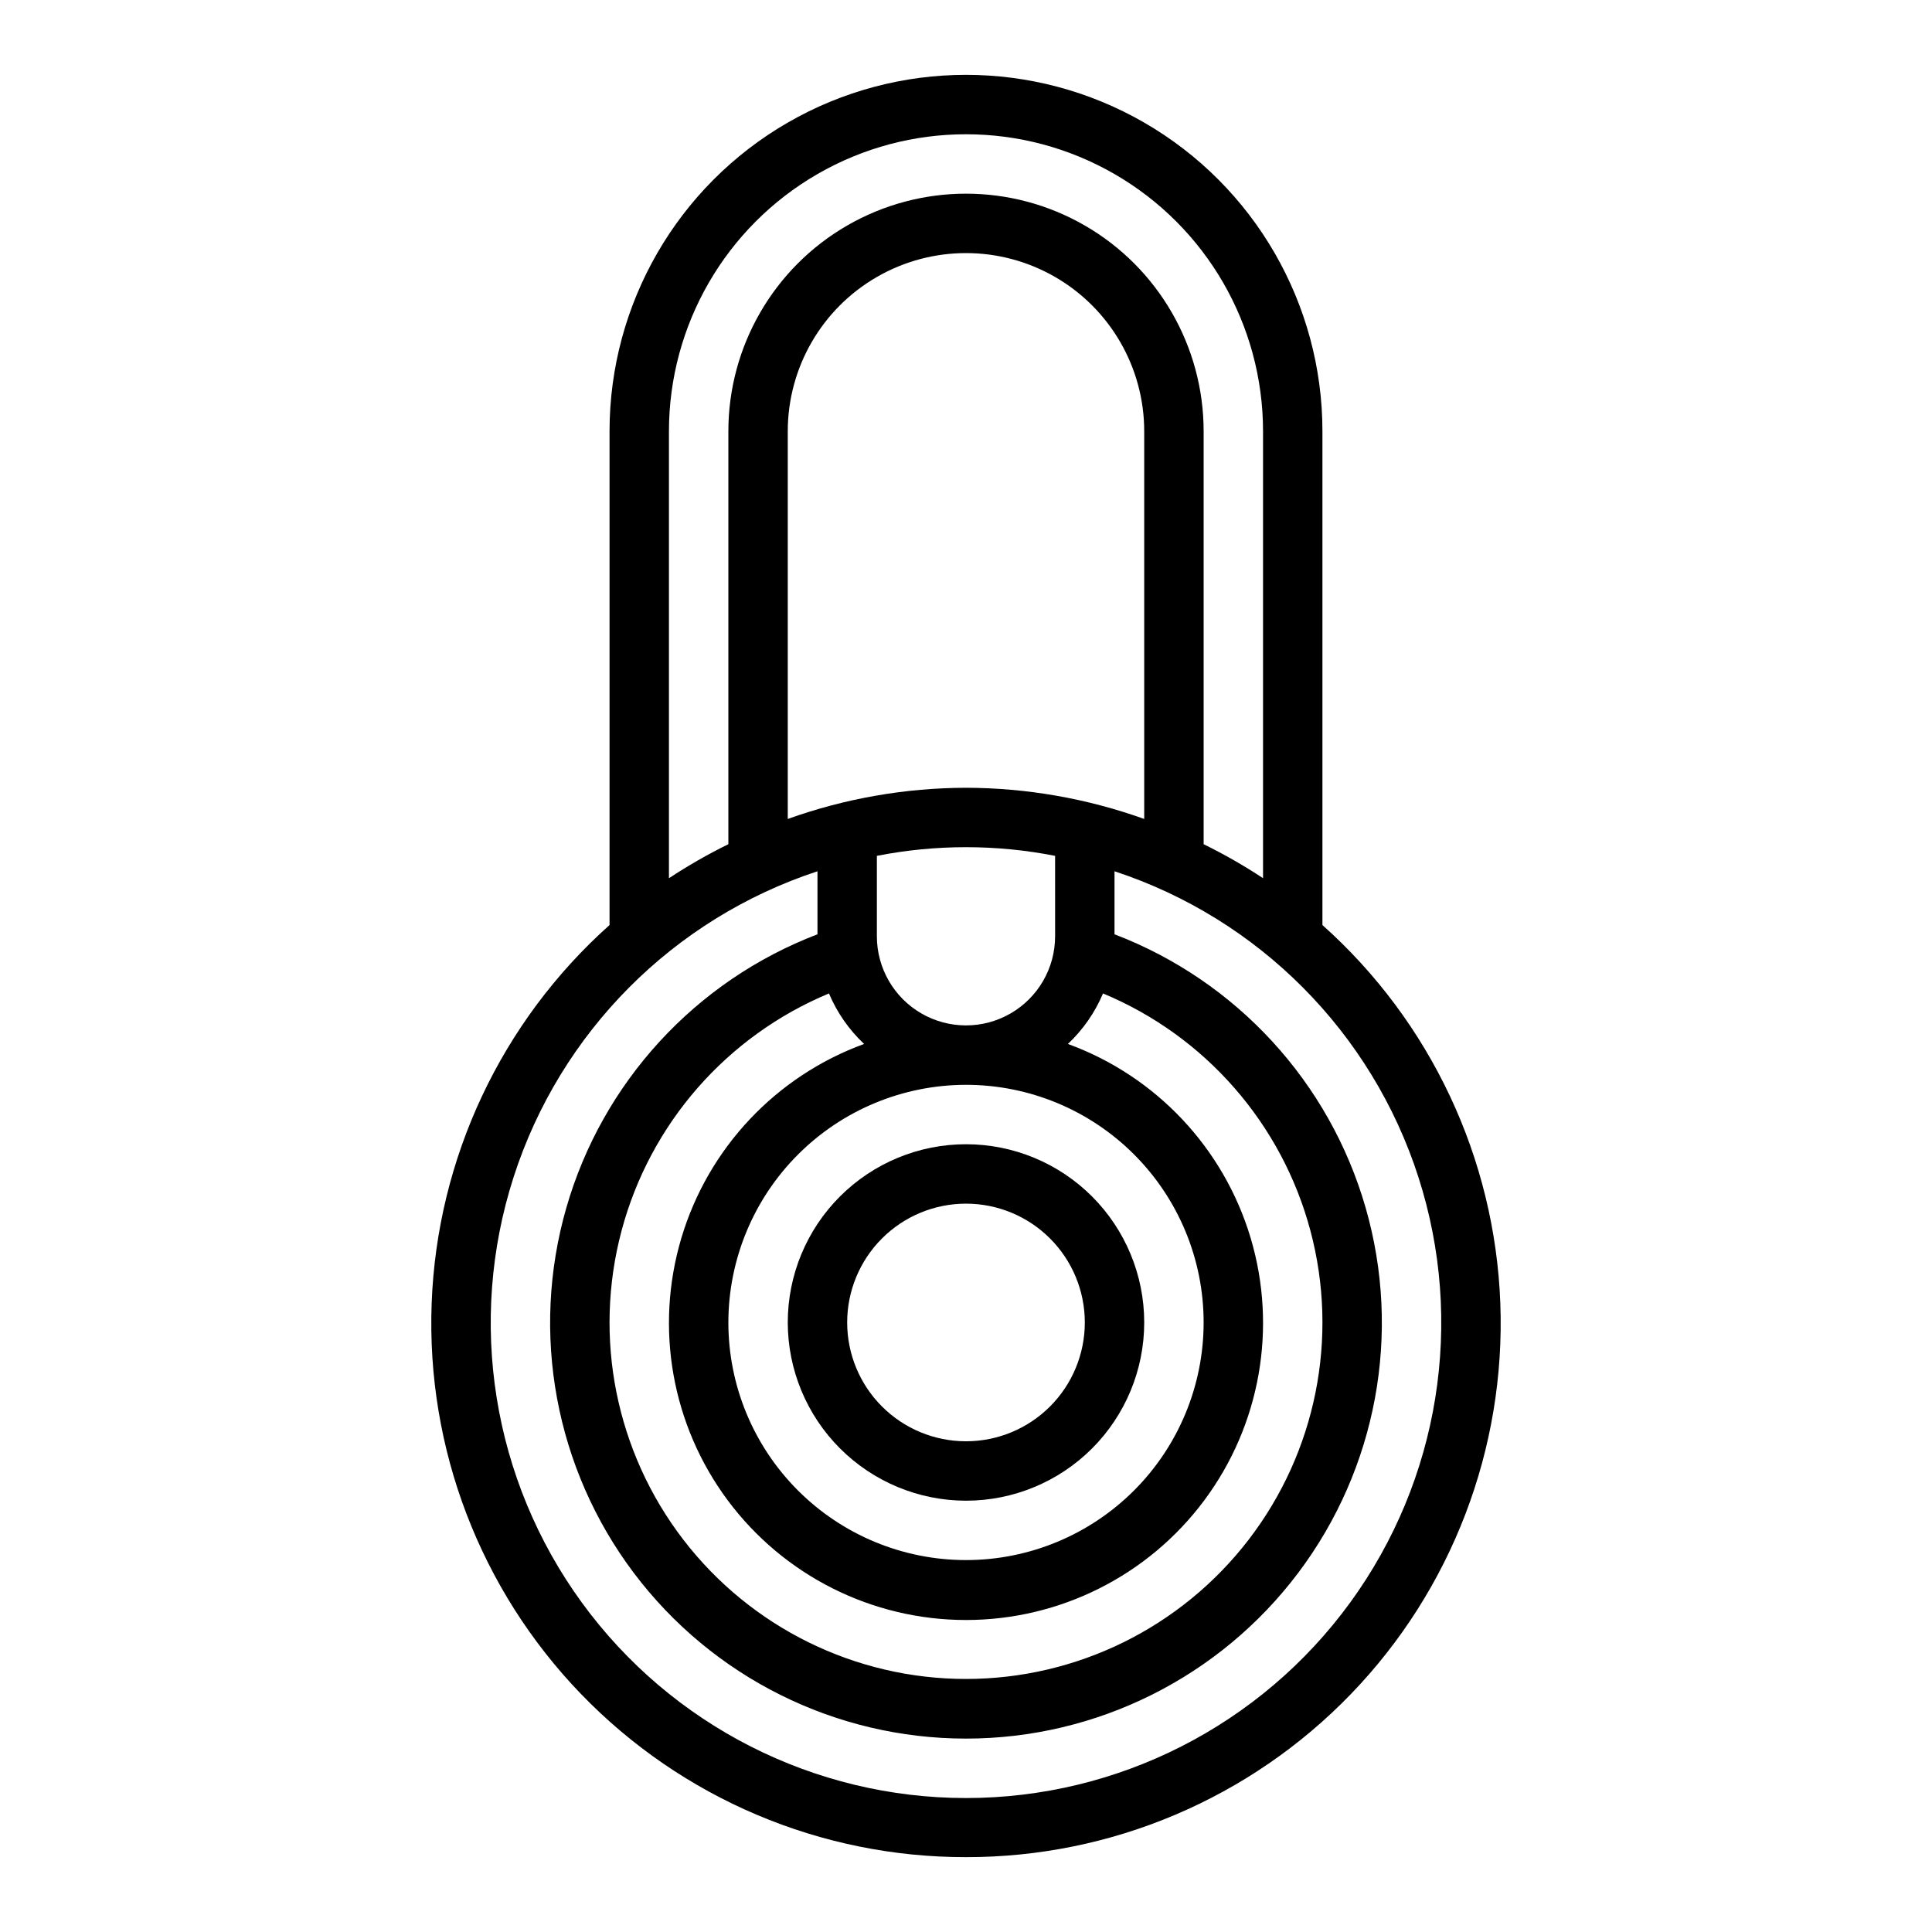 <?xml version="1.0" encoding="UTF-8"?>
<!-- Uploaded to: SVG Repo, www.svgrepo.com, Generator: SVG Repo Mixer Tools -->
<svg fill="#000000" width="800px" height="800px" version="1.1" viewBox="144 144 512 512" xmlns="http://www.w3.org/2000/svg">
 <g>
  <path d="m400 636.16c38.469 0.059 75.309-15.551 102.02-43.234 26.715-27.684 41.008-65.051 39.582-103.5-1.43-38.445-18.449-74.652-47.145-100.28v-130.85c0-33.746-18.004-64.934-47.23-81.809-29.227-16.871-65.238-16.871-94.465 0-29.227 16.875-47.23 48.062-47.23 81.809v130.85c-28.695 25.625-45.715 61.832-47.141 100.28-1.426 38.445 12.863 75.812 39.578 103.5 26.719 27.684 63.555 43.293 102.03 43.234zm-78.723-377.86c0-28.121 15.004-54.109 39.359-68.172 24.359-14.062 54.367-14.062 78.723 0s39.359 40.051 39.359 68.172v118.43c-5.051-3.332-10.312-6.34-15.742-9.008v-109.42c0-22.496-12.004-43.289-31.488-54.539-19.488-11.25-43.492-11.25-62.977 0s-31.488 32.043-31.488 54.539v109.42c-5.434 2.668-10.691 5.68-15.746 9.016zm42.406 148.97v0.004c2.137 5.062 5.309 9.621 9.312 13.383-23.355 8.527-41.309 27.594-48.422 51.418-7.117 23.828-2.555 49.613 12.301 69.555 14.859 19.941 38.262 31.688 63.129 31.688 24.863 0 48.27-11.746 63.125-31.688 14.855-19.941 19.418-45.727 12.305-69.555-7.117-23.824-25.07-42.891-48.426-51.418 4-3.766 7.168-8.324 9.305-13.383 27.094 11.281 47.402 34.512 54.961 62.871 7.562 28.355 1.512 58.613-16.367 81.887-17.879 23.27-45.559 36.91-74.906 36.91s-57.027-13.641-74.91-36.91c-17.879-23.273-23.926-53.531-16.367-81.887 7.559-28.359 27.871-51.59 54.961-62.871zm36.316 24.219c16.699 0 32.719 6.633 44.531 18.445 11.809 11.809 18.445 27.828 18.445 44.527 0 16.703-6.637 32.723-18.445 44.531-11.812 11.812-27.832 18.445-44.531 18.445-16.703 0-32.723-6.633-44.531-18.445-11.812-11.809-18.445-27.828-18.445-44.531 0.02-16.695 6.66-32.703 18.465-44.508 11.805-11.809 27.812-18.449 44.512-18.465zm23.617-39.359-0.004-0.004c0 8.438-4.5 16.234-11.809 20.453-7.305 4.219-16.309 4.219-23.613 0-7.309-4.219-11.809-12.016-11.809-20.453v-21.316c15.594-3.062 31.637-3.062 47.23 0zm-23.617-39.359v-0.004c-16.102 0.039-32.078 2.832-47.234 8.266v-102.73c0-16.875 9.004-32.465 23.617-40.902 14.613-8.438 32.617-8.438 47.23 0s23.617 24.027 23.617 40.902v102.73c-15.156-5.434-31.133-8.227-47.23-8.266zm-39.359 22.129v16.703l-0.004-0.004c-32.332 12.363-56.98 39.203-66.551 72.473-9.57 33.266-2.953 69.098 17.867 96.754s53.426 43.922 88.047 43.922c34.617 0 67.223-16.266 88.043-43.922 20.82-27.656 27.438-63.488 17.867-96.754-9.57-33.27-34.215-60.109-66.551-72.473v-16.703c38.246 12.582 68.172 42.691 80.523 81.016 12.348 38.324 5.629 80.242-18.078 112.79-23.707 32.547-61.543 51.797-101.8 51.797-40.266 0-78.102-19.25-101.81-51.797-23.707-32.543-30.426-74.461-18.074-112.79 12.348-38.324 42.273-68.434 80.52-81.016z"/>
  <path d="m400 541.7c12.523 0 24.539-4.977 33.398-13.836 8.855-8.855 13.832-20.871 13.832-33.398 0-12.523-4.977-24.539-13.832-33.395-8.859-8.859-20.875-13.836-33.398-13.836-12.527 0-24.543 4.977-33.398 13.836-8.859 8.855-13.836 20.871-13.836 33.395 0.012 12.523 4.992 24.531 13.848 33.387 8.855 8.855 20.863 13.836 33.387 13.848zm0-78.719c8.352 0 16.359 3.316 22.266 9.223 5.902 5.902 9.223 13.914 9.223 22.262 0 8.352-3.32 16.363-9.223 22.266-5.906 5.906-13.914 9.223-22.266 9.223s-16.363-3.316-22.266-9.223c-5.906-5.902-9.223-13.914-9.223-22.266 0-8.348 3.316-16.359 9.223-22.262 5.902-5.906 13.914-9.223 22.266-9.223z"/>
 </g>
</svg>